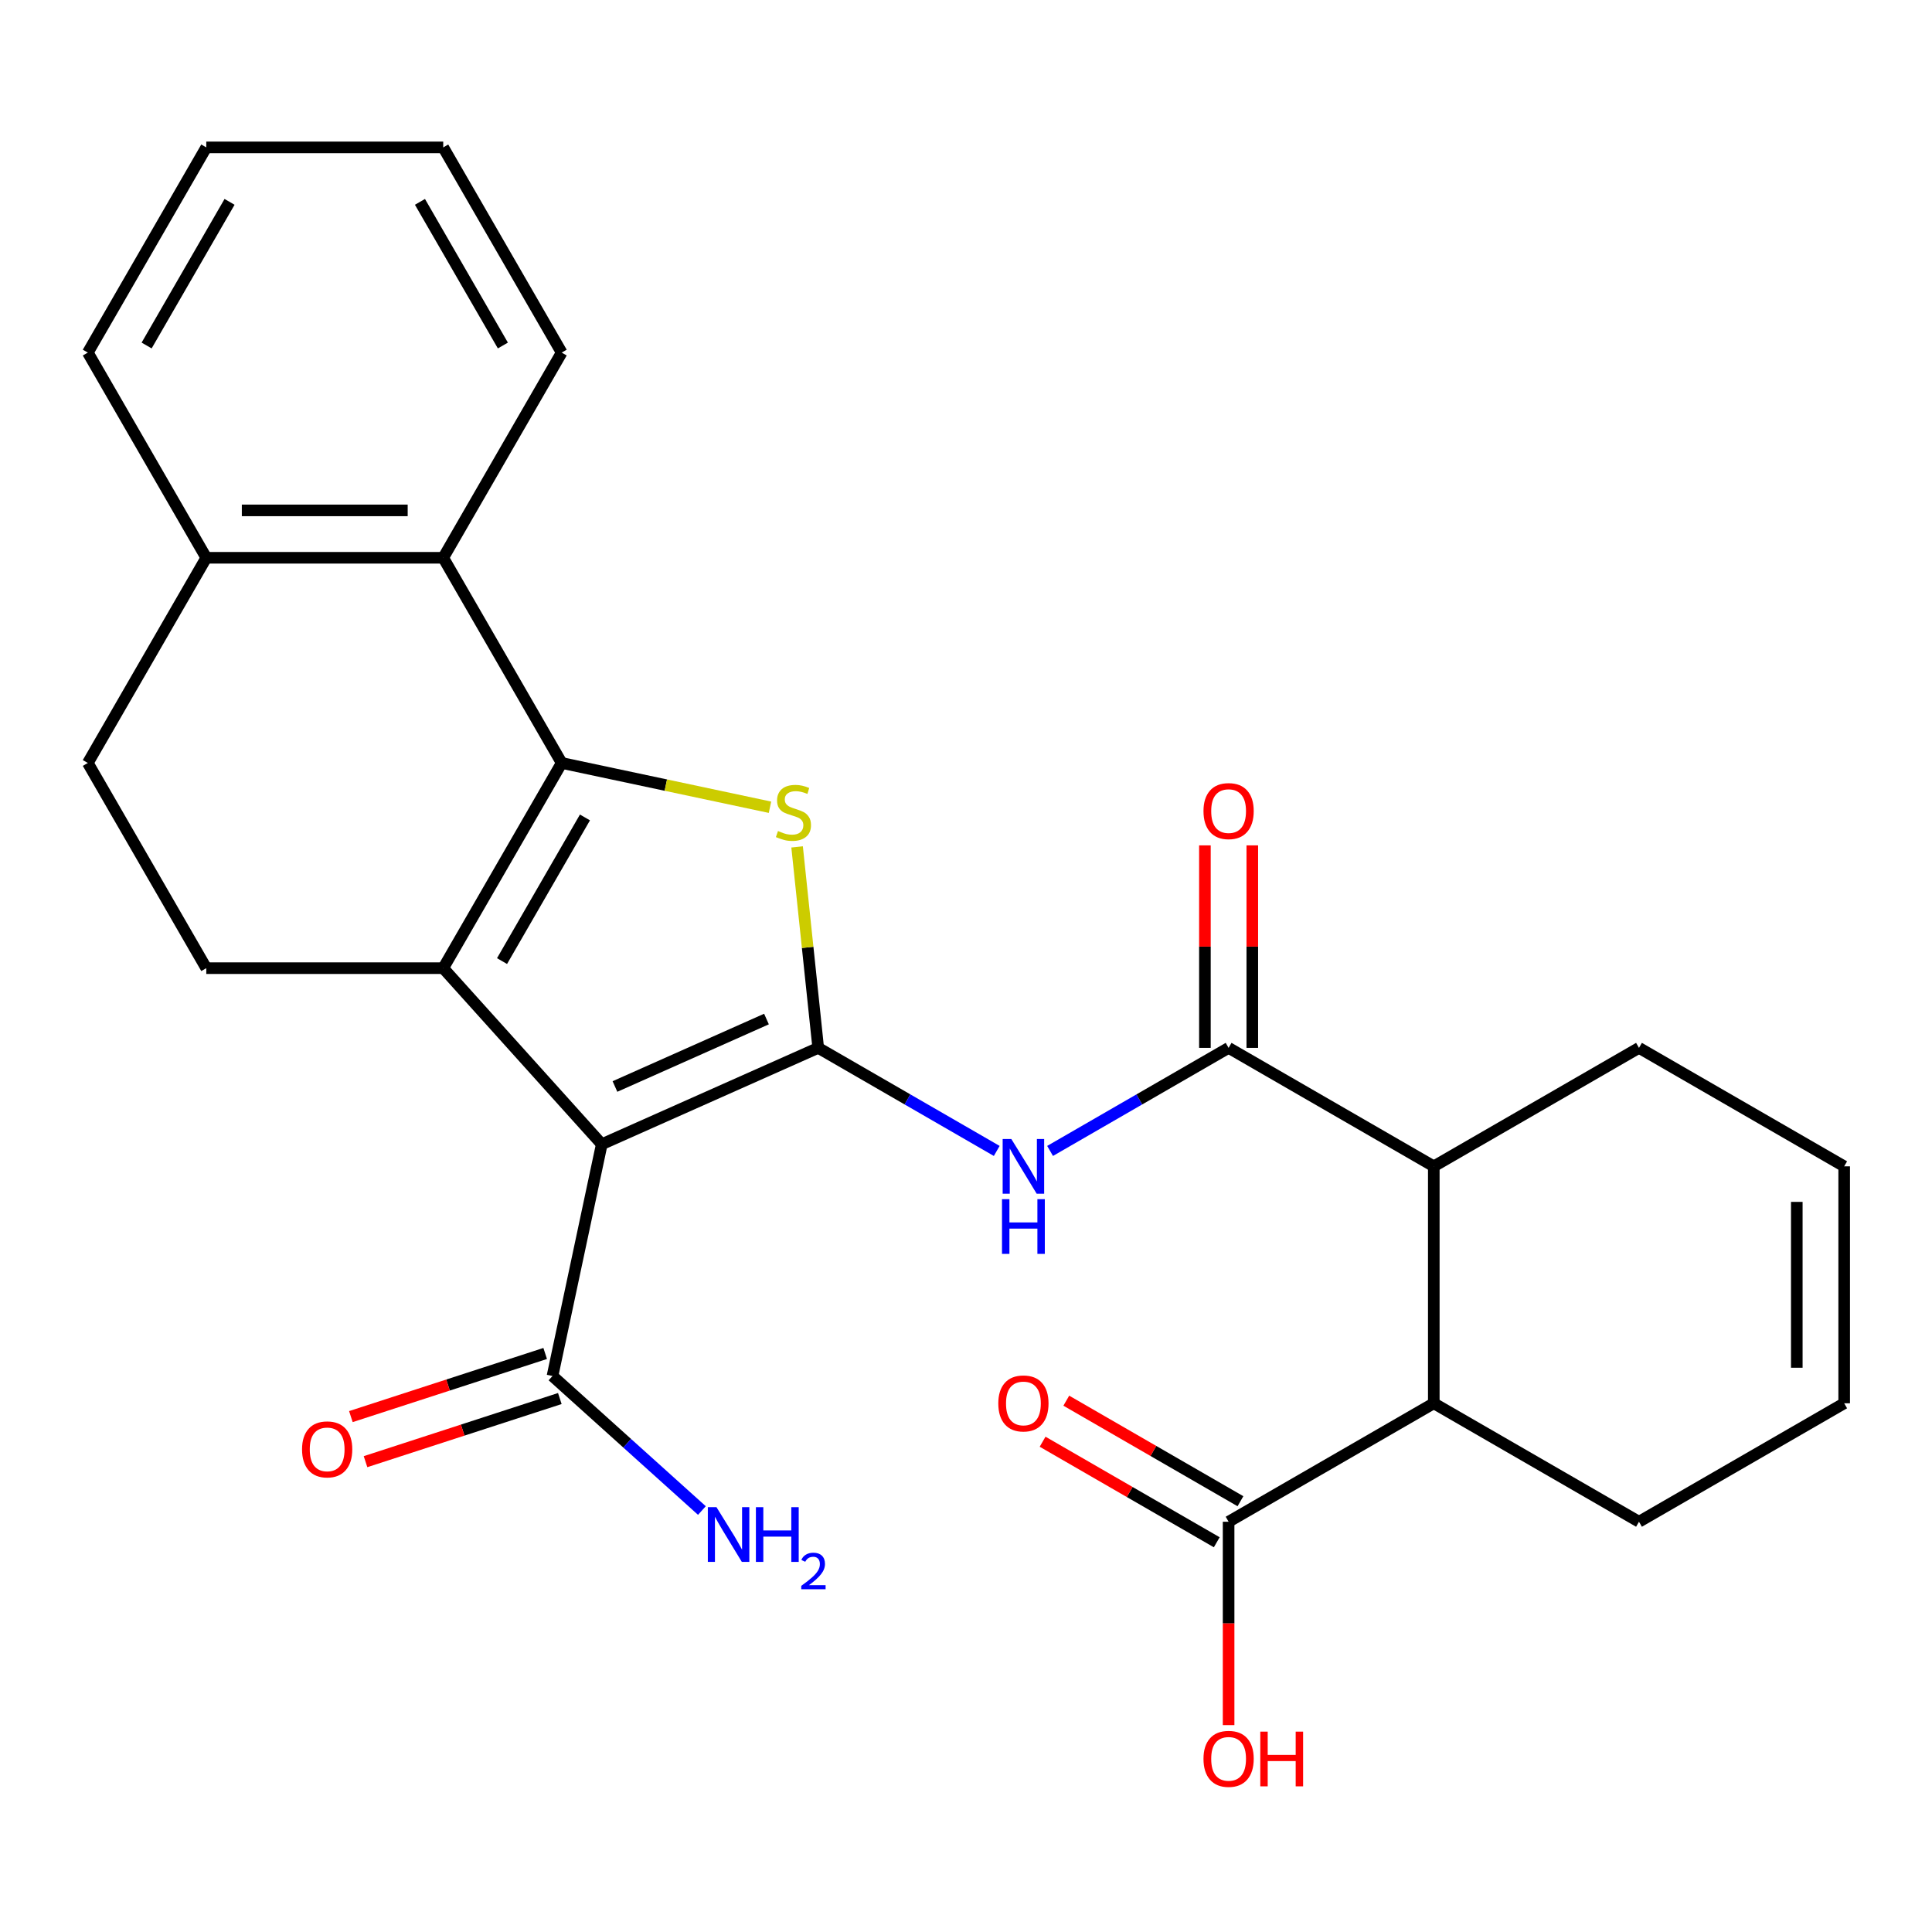 <?xml version='1.0' encoding='iso-8859-1'?>
<svg version='1.1' baseProfile='full'
              xmlns='http://www.w3.org/2000/svg'
                      xmlns:rdkit='http://www.rdkit.org/xml'
                      xmlns:xlink='http://www.w3.org/1999/xlink'
                  xml:space='preserve'
width='1000px' height='1000px' viewBox='0 0 1000 1000'>
<!-- END OF HEADER -->
<rect style='opacity:1.0;fill:#FFFFFF;stroke:none' width='1000' height='1000' x='0' y='0'> </rect>
<path class='bond-0' d='M 423.508,542.377 L 311.472,592.259' style='fill:none;fill-rule:evenodd;stroke:#000000;stroke-width:6px;stroke-linecap:butt;stroke-linejoin:miter;stroke-opacity:1' />
<path class='bond-0' d='M 396.726,527.452 L 318.301,562.369' style='fill:none;fill-rule:evenodd;stroke:#000000;stroke-width:6px;stroke-linecap:butt;stroke-linejoin:miter;stroke-opacity:1' />
<path class='bond-3' d='M 423.508,542.377 L 418.041,490.367' style='fill:none;fill-rule:evenodd;stroke:#000000;stroke-width:6px;stroke-linecap:butt;stroke-linejoin:miter;stroke-opacity:1' />
<path class='bond-3' d='M 418.041,490.367 L 412.575,438.357' style='fill:none;fill-rule:evenodd;stroke:#CCCC00;stroke-width:6px;stroke-linecap:butt;stroke-linejoin:miter;stroke-opacity:1' />
<path class='bond-4' d='M 423.508,542.377 L 469.708,569.051' style='fill:none;fill-rule:evenodd;stroke:#000000;stroke-width:6px;stroke-linecap:butt;stroke-linejoin:miter;stroke-opacity:1' />
<path class='bond-4' d='M 469.708,569.051 L 515.909,595.725' style='fill:none;fill-rule:evenodd;stroke:#0000FF;stroke-width:6px;stroke-linecap:butt;stroke-linejoin:miter;stroke-opacity:1' />
<path class='bond-2' d='M 311.472,592.259 L 229.411,501.121' style='fill:none;fill-rule:evenodd;stroke:#000000;stroke-width:6px;stroke-linecap:butt;stroke-linejoin:miter;stroke-opacity:1' />
<path class='bond-7' d='M 311.472,592.259 L 285.974,712.217' style='fill:none;fill-rule:evenodd;stroke:#000000;stroke-width:6px;stroke-linecap:butt;stroke-linejoin:miter;stroke-opacity:1' />
<path class='bond-1' d='M 290.73,394.913 L 344.636,406.371' style='fill:none;fill-rule:evenodd;stroke:#000000;stroke-width:6px;stroke-linecap:butt;stroke-linejoin:miter;stroke-opacity:1' />
<path class='bond-1' d='M 344.636,406.371 L 398.542,417.83' style='fill:none;fill-rule:evenodd;stroke:#CCCC00;stroke-width:6px;stroke-linecap:butt;stroke-linejoin:miter;stroke-opacity:1' />
<path class='bond-6' d='M 290.73,394.913 L 229.411,288.706' style='fill:none;fill-rule:evenodd;stroke:#000000;stroke-width:6px;stroke-linecap:butt;stroke-linejoin:miter;stroke-opacity:1' />
<path class='bond-27' d='M 290.73,394.913 L 229.411,501.121' style='fill:none;fill-rule:evenodd;stroke:#000000;stroke-width:6px;stroke-linecap:butt;stroke-linejoin:miter;stroke-opacity:1' />
<path class='bond-27' d='M 302.774,423.108 L 259.851,497.454' style='fill:none;fill-rule:evenodd;stroke:#000000;stroke-width:6px;stroke-linecap:butt;stroke-linejoin:miter;stroke-opacity:1' />
<path class='bond-10' d='M 229.411,501.121 L 106.774,501.121' style='fill:none;fill-rule:evenodd;stroke:#000000;stroke-width:6px;stroke-linecap:butt;stroke-linejoin:miter;stroke-opacity:1' />
<path class='bond-5' d='M 543.521,595.725 L 589.722,569.051' style='fill:none;fill-rule:evenodd;stroke:#0000FF;stroke-width:6px;stroke-linecap:butt;stroke-linejoin:miter;stroke-opacity:1' />
<path class='bond-5' d='M 589.722,569.051 L 635.923,542.377' style='fill:none;fill-rule:evenodd;stroke:#000000;stroke-width:6px;stroke-linecap:butt;stroke-linejoin:miter;stroke-opacity:1' />
<path class='bond-8' d='M 635.923,542.377 L 742.13,603.696' style='fill:none;fill-rule:evenodd;stroke:#000000;stroke-width:6px;stroke-linecap:butt;stroke-linejoin:miter;stroke-opacity:1' />
<path class='bond-13' d='M 648.187,542.377 L 648.187,489.971' style='fill:none;fill-rule:evenodd;stroke:#000000;stroke-width:6px;stroke-linecap:butt;stroke-linejoin:miter;stroke-opacity:1' />
<path class='bond-13' d='M 648.187,489.971 L 648.187,437.565' style='fill:none;fill-rule:evenodd;stroke:#FF0000;stroke-width:6px;stroke-linecap:butt;stroke-linejoin:miter;stroke-opacity:1' />
<path class='bond-13' d='M 623.659,542.377 L 623.659,489.971' style='fill:none;fill-rule:evenodd;stroke:#000000;stroke-width:6px;stroke-linecap:butt;stroke-linejoin:miter;stroke-opacity:1' />
<path class='bond-13' d='M 623.659,489.971 L 623.659,437.565' style='fill:none;fill-rule:evenodd;stroke:#FF0000;stroke-width:6px;stroke-linecap:butt;stroke-linejoin:miter;stroke-opacity:1' />
<path class='bond-12' d='M 229.411,288.706 L 106.774,288.706' style='fill:none;fill-rule:evenodd;stroke:#000000;stroke-width:6px;stroke-linecap:butt;stroke-linejoin:miter;stroke-opacity:1' />
<path class='bond-12' d='M 211.016,264.178 L 125.169,264.178' style='fill:none;fill-rule:evenodd;stroke:#000000;stroke-width:6px;stroke-linecap:butt;stroke-linejoin:miter;stroke-opacity:1' />
<path class='bond-23' d='M 229.411,288.706 L 290.73,182.498' style='fill:none;fill-rule:evenodd;stroke:#000000;stroke-width:6px;stroke-linecap:butt;stroke-linejoin:miter;stroke-opacity:1' />
<path class='bond-14' d='M 282.185,700.553 L 231.9,716.892' style='fill:none;fill-rule:evenodd;stroke:#000000;stroke-width:6px;stroke-linecap:butt;stroke-linejoin:miter;stroke-opacity:1' />
<path class='bond-14' d='M 231.9,716.892 L 181.615,733.23' style='fill:none;fill-rule:evenodd;stroke:#FF0000;stroke-width:6px;stroke-linecap:butt;stroke-linejoin:miter;stroke-opacity:1' />
<path class='bond-14' d='M 289.764,723.88 L 239.479,740.219' style='fill:none;fill-rule:evenodd;stroke:#000000;stroke-width:6px;stroke-linecap:butt;stroke-linejoin:miter;stroke-opacity:1' />
<path class='bond-14' d='M 239.479,740.219 L 189.194,756.557' style='fill:none;fill-rule:evenodd;stroke:#FF0000;stroke-width:6px;stroke-linecap:butt;stroke-linejoin:miter;stroke-opacity:1' />
<path class='bond-17' d='M 285.974,712.217 L 324.64,747.032' style='fill:none;fill-rule:evenodd;stroke:#000000;stroke-width:6px;stroke-linecap:butt;stroke-linejoin:miter;stroke-opacity:1' />
<path class='bond-17' d='M 324.64,747.032 L 363.306,781.847' style='fill:none;fill-rule:evenodd;stroke:#0000FF;stroke-width:6px;stroke-linecap:butt;stroke-linejoin:miter;stroke-opacity:1' />
<path class='bond-9' d='M 742.13,603.696 L 742.13,726.334' style='fill:none;fill-rule:evenodd;stroke:#000000;stroke-width:6px;stroke-linecap:butt;stroke-linejoin:miter;stroke-opacity:1' />
<path class='bond-21' d='M 742.13,603.696 L 848.338,542.377' style='fill:none;fill-rule:evenodd;stroke:#000000;stroke-width:6px;stroke-linecap:butt;stroke-linejoin:miter;stroke-opacity:1' />
<path class='bond-11' d='M 742.13,726.334 L 635.923,787.653' style='fill:none;fill-rule:evenodd;stroke:#000000;stroke-width:6px;stroke-linecap:butt;stroke-linejoin:miter;stroke-opacity:1' />
<path class='bond-22' d='M 742.13,726.334 L 848.338,787.653' style='fill:none;fill-rule:evenodd;stroke:#000000;stroke-width:6px;stroke-linecap:butt;stroke-linejoin:miter;stroke-opacity:1' />
<path class='bond-16' d='M 106.774,501.121 L 45.455,394.913' style='fill:none;fill-rule:evenodd;stroke:#000000;stroke-width:6px;stroke-linecap:butt;stroke-linejoin:miter;stroke-opacity:1' />
<path class='bond-15' d='M 642.055,777.032 L 596.984,751.011' style='fill:none;fill-rule:evenodd;stroke:#000000;stroke-width:6px;stroke-linecap:butt;stroke-linejoin:miter;stroke-opacity:1' />
<path class='bond-15' d='M 596.984,751.011 L 551.913,724.989' style='fill:none;fill-rule:evenodd;stroke:#FF0000;stroke-width:6px;stroke-linecap:butt;stroke-linejoin:miter;stroke-opacity:1' />
<path class='bond-15' d='M 629.791,798.274 L 584.72,772.252' style='fill:none;fill-rule:evenodd;stroke:#000000;stroke-width:6px;stroke-linecap:butt;stroke-linejoin:miter;stroke-opacity:1' />
<path class='bond-15' d='M 584.72,772.252 L 539.649,746.231' style='fill:none;fill-rule:evenodd;stroke:#FF0000;stroke-width:6px;stroke-linecap:butt;stroke-linejoin:miter;stroke-opacity:1' />
<path class='bond-20' d='M 635.923,787.653 L 635.923,840.279' style='fill:none;fill-rule:evenodd;stroke:#000000;stroke-width:6px;stroke-linecap:butt;stroke-linejoin:miter;stroke-opacity:1' />
<path class='bond-20' d='M 635.923,840.279 L 635.923,892.905' style='fill:none;fill-rule:evenodd;stroke:#FF0000;stroke-width:6px;stroke-linecap:butt;stroke-linejoin:miter;stroke-opacity:1' />
<path class='bond-24' d='M 106.774,288.706 L 45.455,182.498' style='fill:none;fill-rule:evenodd;stroke:#000000;stroke-width:6px;stroke-linecap:butt;stroke-linejoin:miter;stroke-opacity:1' />
<path class='bond-28' d='M 106.774,288.706 L 45.455,394.913' style='fill:none;fill-rule:evenodd;stroke:#000000;stroke-width:6px;stroke-linecap:butt;stroke-linejoin:miter;stroke-opacity:1' />
<path class='bond-18' d='M 954.545,603.696 L 848.338,542.377' style='fill:none;fill-rule:evenodd;stroke:#000000;stroke-width:6px;stroke-linecap:butt;stroke-linejoin:miter;stroke-opacity:1' />
<path class='bond-19' d='M 954.545,603.696 L 954.545,726.334' style='fill:none;fill-rule:evenodd;stroke:#000000;stroke-width:6px;stroke-linecap:butt;stroke-linejoin:miter;stroke-opacity:1' />
<path class='bond-19' d='M 930.018,622.092 L 930.018,707.939' style='fill:none;fill-rule:evenodd;stroke:#000000;stroke-width:6px;stroke-linecap:butt;stroke-linejoin:miter;stroke-opacity:1' />
<path class='bond-29' d='M 954.545,726.334 L 848.338,787.653' style='fill:none;fill-rule:evenodd;stroke:#000000;stroke-width:6px;stroke-linecap:butt;stroke-linejoin:miter;stroke-opacity:1' />
<path class='bond-25' d='M 290.73,182.498 L 229.411,76.291' style='fill:none;fill-rule:evenodd;stroke:#000000;stroke-width:6px;stroke-linecap:butt;stroke-linejoin:miter;stroke-opacity:1' />
<path class='bond-25' d='M 260.291,178.831 L 217.368,104.486' style='fill:none;fill-rule:evenodd;stroke:#000000;stroke-width:6px;stroke-linecap:butt;stroke-linejoin:miter;stroke-opacity:1' />
<path class='bond-30' d='M 45.455,182.498 L 106.774,76.291' style='fill:none;fill-rule:evenodd;stroke:#000000;stroke-width:6px;stroke-linecap:butt;stroke-linejoin:miter;stroke-opacity:1' />
<path class='bond-30' d='M 75.894,178.831 L 118.817,104.486' style='fill:none;fill-rule:evenodd;stroke:#000000;stroke-width:6px;stroke-linecap:butt;stroke-linejoin:miter;stroke-opacity:1' />
<path class='bond-26' d='M 229.411,76.291 L 106.774,76.291' style='fill:none;fill-rule:evenodd;stroke:#000000;stroke-width:6px;stroke-linecap:butt;stroke-linejoin:miter;stroke-opacity:1' />
<path  class='atom-4' d='M 402.688 430.131
Q 403.008 430.251, 404.328 430.811
Q 405.648 431.371, 407.088 431.731
Q 408.568 432.051, 410.008 432.051
Q 412.688 432.051, 414.248 430.771
Q 415.808 429.451, 415.808 427.171
Q 415.808 425.611, 415.008 424.651
Q 414.248 423.691, 413.048 423.171
Q 411.848 422.651, 409.848 422.051
Q 407.328 421.291, 405.808 420.571
Q 404.328 419.851, 403.248 418.331
Q 402.208 416.811, 402.208 414.251
Q 402.208 410.691, 404.608 408.491
Q 407.048 406.291, 411.848 406.291
Q 415.128 406.291, 418.848 407.851
L 417.928 410.931
Q 414.528 409.531, 411.968 409.531
Q 409.208 409.531, 407.688 410.691
Q 406.168 411.811, 406.208 413.771
Q 406.208 415.291, 406.968 416.211
Q 407.768 417.131, 408.888 417.651
Q 410.048 418.171, 411.968 418.771
Q 414.528 419.571, 416.048 420.371
Q 417.568 421.171, 418.648 422.811
Q 419.768 424.411, 419.768 427.171
Q 419.768 431.091, 417.128 433.211
Q 414.528 435.291, 410.168 435.291
Q 407.648 435.291, 405.728 434.731
Q 403.848 434.211, 401.608 433.291
L 402.688 430.131
' fill='#CCCC00'/>
<path  class='atom-5' d='M 523.455 589.536
L 532.735 604.536
Q 533.655 606.016, 535.135 608.696
Q 536.615 611.376, 536.695 611.536
L 536.695 589.536
L 540.455 589.536
L 540.455 617.856
L 536.575 617.856
L 526.615 601.456
Q 525.455 599.536, 524.215 597.336
Q 523.015 595.136, 522.655 594.456
L 522.655 617.856
L 518.975 617.856
L 518.975 589.536
L 523.455 589.536
' fill='#0000FF'/>
<path  class='atom-5' d='M 518.635 620.688
L 522.475 620.688
L 522.475 632.728
L 536.955 632.728
L 536.955 620.688
L 540.795 620.688
L 540.795 649.008
L 536.955 649.008
L 536.955 635.928
L 522.475 635.928
L 522.475 649.008
L 518.635 649.008
L 518.635 620.688
' fill='#0000FF'/>
<path  class='atom-14' d='M 622.923 419.819
Q 622.923 413.019, 626.283 409.219
Q 629.643 405.419, 635.923 405.419
Q 642.203 405.419, 645.563 409.219
Q 648.923 413.019, 648.923 419.819
Q 648.923 426.699, 645.523 430.619
Q 642.123 434.499, 635.923 434.499
Q 629.683 434.499, 626.283 430.619
Q 622.923 426.739, 622.923 419.819
M 635.923 431.299
Q 640.243 431.299, 642.563 428.419
Q 644.923 425.499, 644.923 419.819
Q 644.923 414.259, 642.563 411.459
Q 640.243 408.619, 635.923 408.619
Q 631.603 408.619, 629.243 411.419
Q 626.923 414.219, 626.923 419.819
Q 626.923 425.539, 629.243 428.419
Q 631.603 431.299, 635.923 431.299
' fill='#FF0000'/>
<path  class='atom-15' d='M 156.339 750.194
Q 156.339 743.394, 159.699 739.594
Q 163.059 735.794, 169.339 735.794
Q 175.619 735.794, 178.979 739.594
Q 182.339 743.394, 182.339 750.194
Q 182.339 757.074, 178.939 760.994
Q 175.539 764.874, 169.339 764.874
Q 163.099 764.874, 159.699 760.994
Q 156.339 757.114, 156.339 750.194
M 169.339 761.674
Q 173.659 761.674, 175.979 758.794
Q 178.339 755.874, 178.339 750.194
Q 178.339 744.634, 175.979 741.834
Q 173.659 738.994, 169.339 738.994
Q 165.019 738.994, 162.659 741.794
Q 160.339 744.594, 160.339 750.194
Q 160.339 755.914, 162.659 758.794
Q 165.019 761.674, 169.339 761.674
' fill='#FF0000'/>
<path  class='atom-16' d='M 516.715 726.414
Q 516.715 719.614, 520.075 715.814
Q 523.435 712.014, 529.715 712.014
Q 535.995 712.014, 539.355 715.814
Q 542.715 719.614, 542.715 726.414
Q 542.715 733.294, 539.315 737.214
Q 535.915 741.094, 529.715 741.094
Q 523.475 741.094, 520.075 737.214
Q 516.715 733.334, 516.715 726.414
M 529.715 737.894
Q 534.035 737.894, 536.355 735.014
Q 538.715 732.094, 538.715 726.414
Q 538.715 720.854, 536.355 718.054
Q 534.035 715.214, 529.715 715.214
Q 525.395 715.214, 523.035 718.014
Q 520.715 720.814, 520.715 726.414
Q 520.715 732.134, 523.035 735.014
Q 525.395 737.894, 529.715 737.894
' fill='#FF0000'/>
<path  class='atom-18' d='M 370.852 780.117
L 380.132 795.117
Q 381.052 796.597, 382.532 799.277
Q 384.012 801.957, 384.092 802.117
L 384.092 780.117
L 387.852 780.117
L 387.852 808.437
L 383.972 808.437
L 374.012 792.037
Q 372.852 790.117, 371.612 787.917
Q 370.412 785.717, 370.052 785.037
L 370.052 808.437
L 366.372 808.437
L 366.372 780.117
L 370.852 780.117
' fill='#0000FF'/>
<path  class='atom-18' d='M 391.252 780.117
L 395.092 780.117
L 395.092 792.157
L 409.572 792.157
L 409.572 780.117
L 413.412 780.117
L 413.412 808.437
L 409.572 808.437
L 409.572 795.357
L 395.092 795.357
L 395.092 808.437
L 391.252 808.437
L 391.252 780.117
' fill='#0000FF'/>
<path  class='atom-18' d='M 414.785 807.444
Q 415.471 805.675, 417.108 804.698
Q 418.745 803.695, 421.015 803.695
Q 423.84 803.695, 425.424 805.226
Q 427.008 806.757, 427.008 809.477
Q 427.008 812.249, 424.949 814.836
Q 422.916 817.423, 418.692 820.485
L 427.325 820.485
L 427.325 822.597
L 414.732 822.597
L 414.732 820.829
Q 418.217 818.347, 420.276 816.499
Q 422.362 814.651, 423.365 812.988
Q 424.368 811.325, 424.368 809.609
Q 424.368 807.813, 423.471 806.81
Q 422.573 805.807, 421.015 805.807
Q 419.511 805.807, 418.507 806.414
Q 417.504 807.021, 416.791 808.368
L 414.785 807.444
' fill='#0000FF'/>
<path  class='atom-21' d='M 622.923 910.371
Q 622.923 903.571, 626.283 899.771
Q 629.643 895.971, 635.923 895.971
Q 642.203 895.971, 645.563 899.771
Q 648.923 903.571, 648.923 910.371
Q 648.923 917.251, 645.523 921.171
Q 642.123 925.051, 635.923 925.051
Q 629.683 925.051, 626.283 921.171
Q 622.923 917.291, 622.923 910.371
M 635.923 921.851
Q 640.243 921.851, 642.563 918.971
Q 644.923 916.051, 644.923 910.371
Q 644.923 904.811, 642.563 902.011
Q 640.243 899.171, 635.923 899.171
Q 631.603 899.171, 629.243 901.971
Q 626.923 904.771, 626.923 910.371
Q 626.923 916.091, 629.243 918.971
Q 631.603 921.851, 635.923 921.851
' fill='#FF0000'/>
<path  class='atom-21' d='M 652.323 896.291
L 656.163 896.291
L 656.163 908.331
L 670.643 908.331
L 670.643 896.291
L 674.483 896.291
L 674.483 924.611
L 670.643 924.611
L 670.643 911.531
L 656.163 911.531
L 656.163 924.611
L 652.323 924.611
L 652.323 896.291
' fill='#FF0000'/>
</svg>
